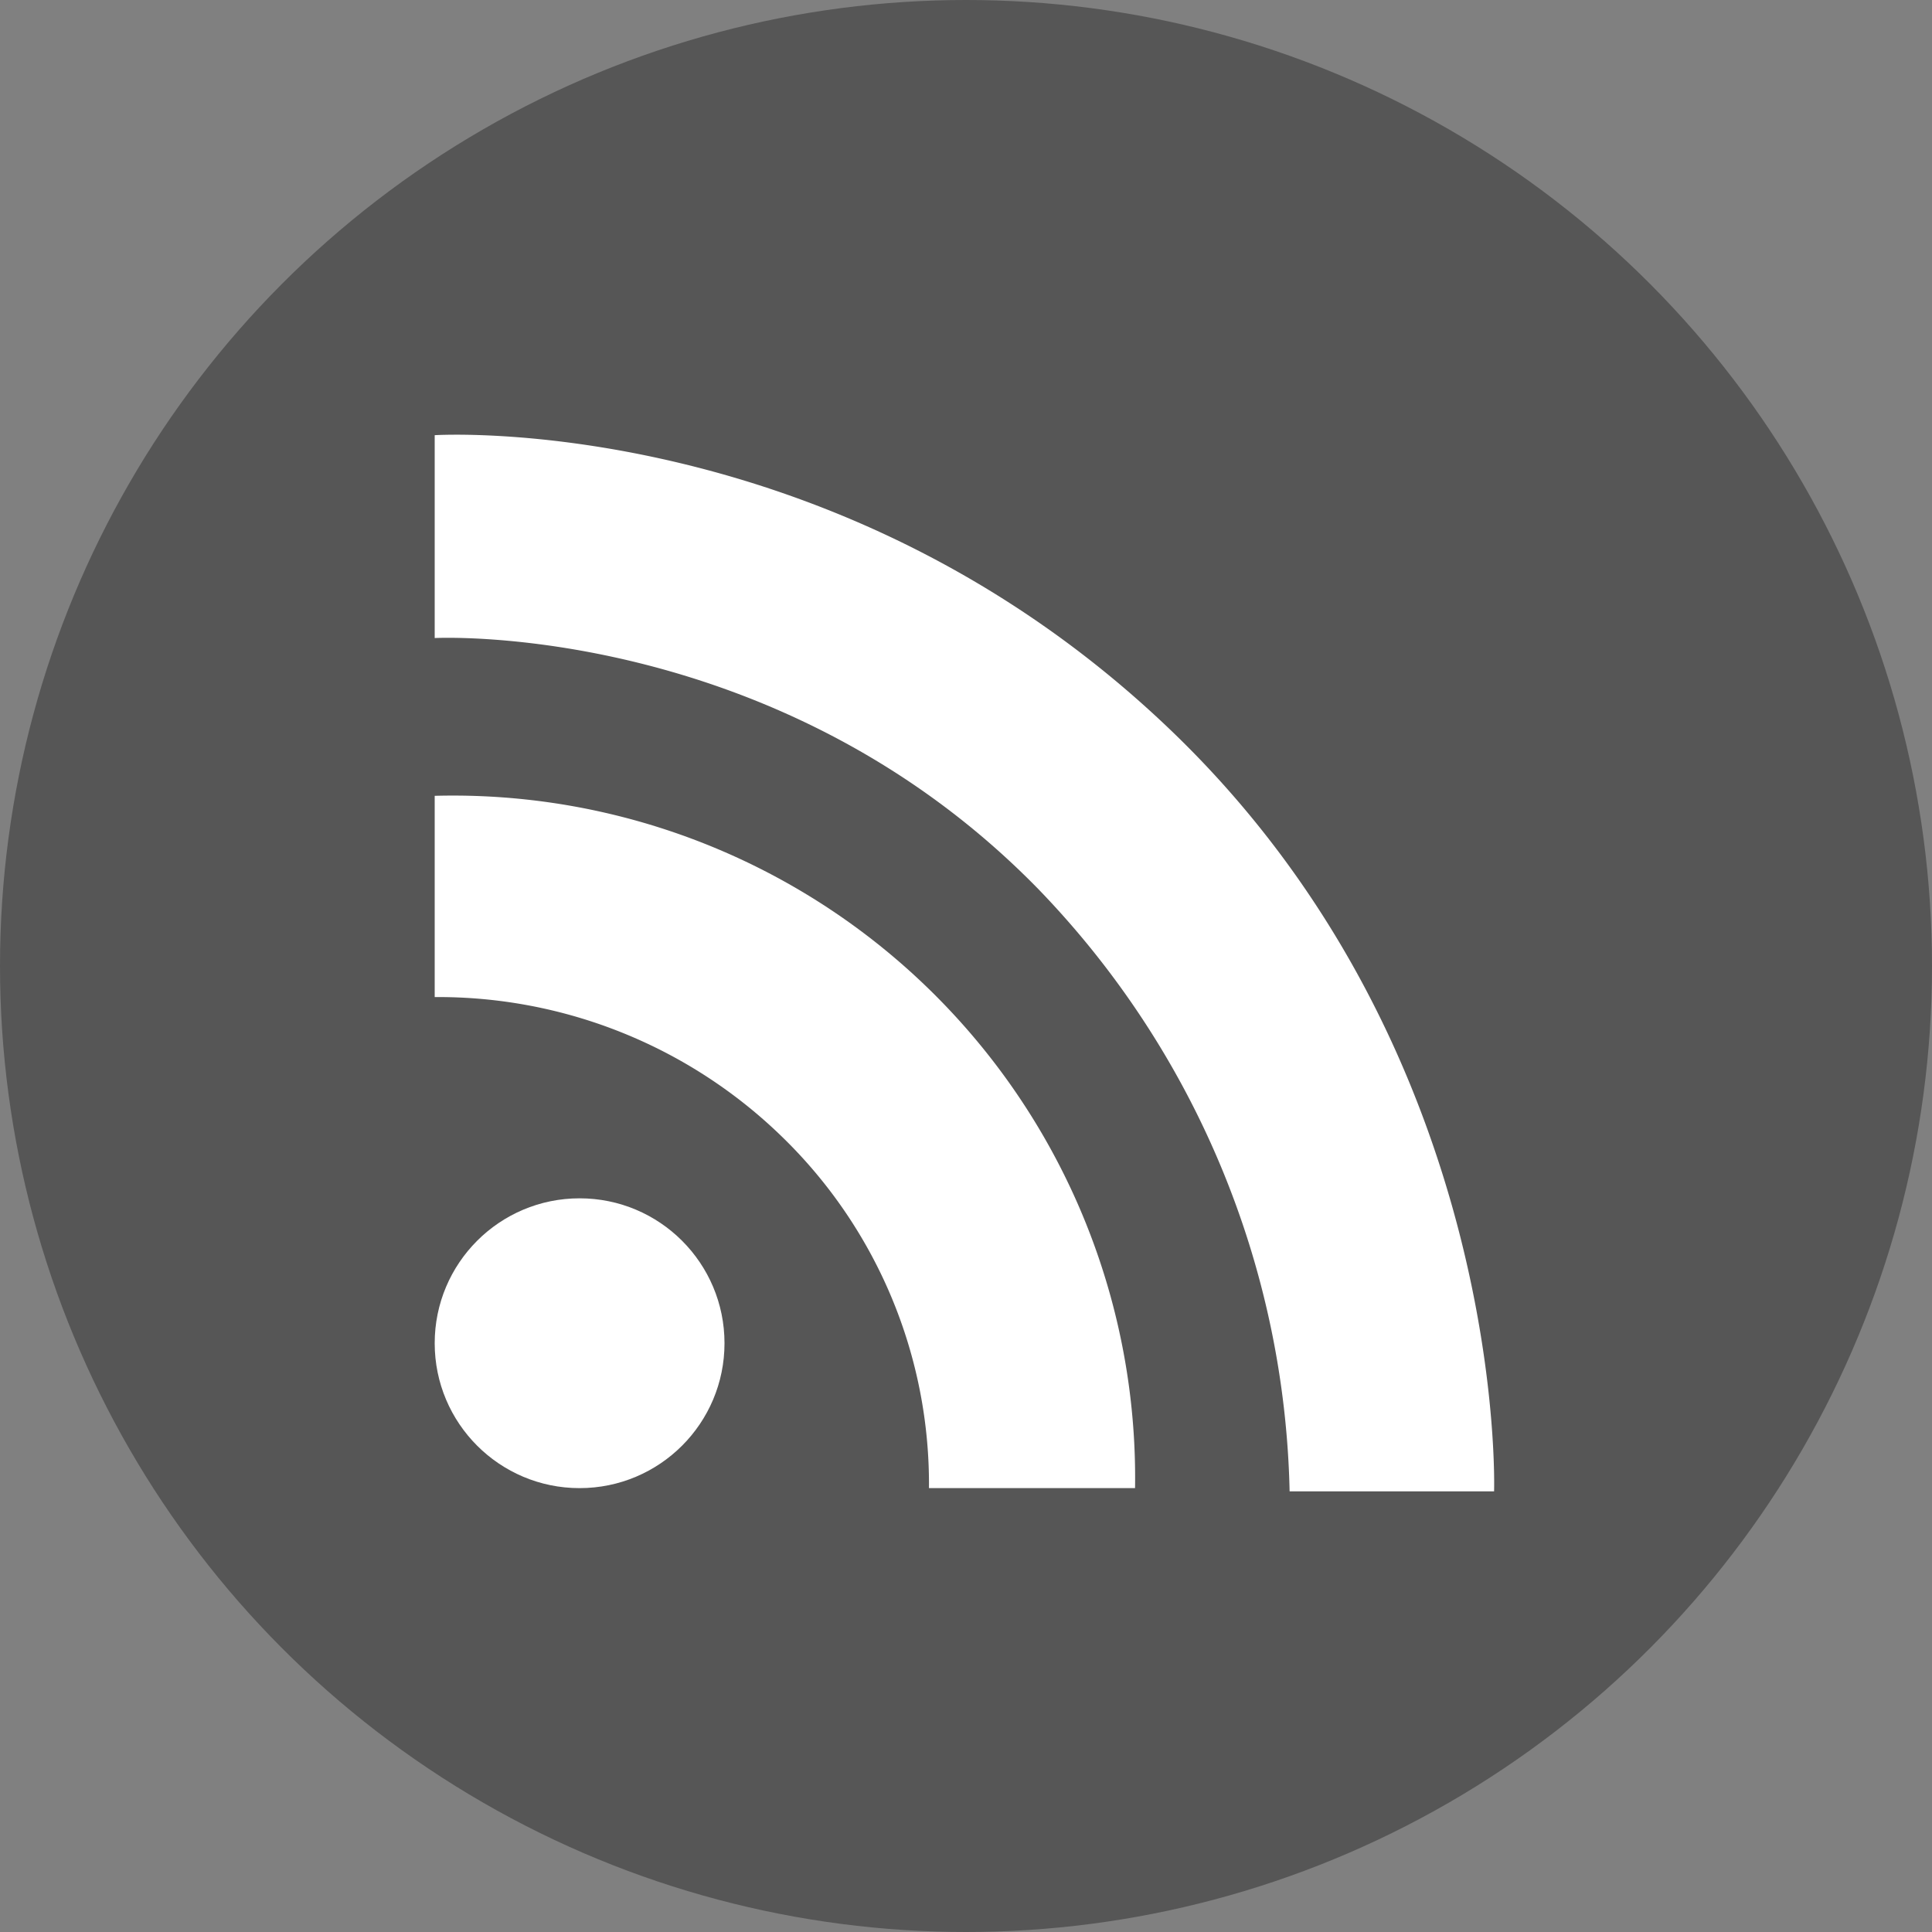 <?xml version="1.0" ?><svg width="32px" height="32px" viewBox="2628 640 120 120" xmlns="http://www.w3.org/2000/svg"><rect x="2628" y="640" width="120" height="120" fill="#808080" stroke="none"/><defs><style>
      .cls-1 {
        fill: #565656;
      }

      .cls-2 {
        fill: #fff;
      }
    </style></defs><g data-name="Group 43" id="Group_43" transform="translate(2578 489)"><circle class="cls-1" cx="60" cy="60" data-name="Ellipse 24" id="Ellipse_24" r="60" transform="translate(50 151)"/><g data-name="Group 42" id="Group_42" transform="translate(0 -2.57)"><circle class="cls-2" cx="9" cy="9" data-name="Ellipse 25" id="Ellipse_25" r="9" transform="translate(77 228)"/><path class="cls-2" d="M1308,267v12.5a30.617,30.617,0,0,1,21.7,8.8,30.053,30.053,0,0,1,9,21.7h12.8a42.37,42.37,0,0,0-43.5-43Z" data-name="Path 135" id="Path_135" transform="translate(-1231 -64)"/><path class="cls-2" d="M1308,257.2V244.6s25.1-1.6,45.9,18.5,19.9,47.1,19.9,47.1h-12.7a55.515,55.515,0,0,0-15.6-37.4C1329.2,256.1,1308,257.2,1308,257.2Z" data-name="Path 136" id="Path_136" transform="translate(-1231 -64)"/></g></g></svg>